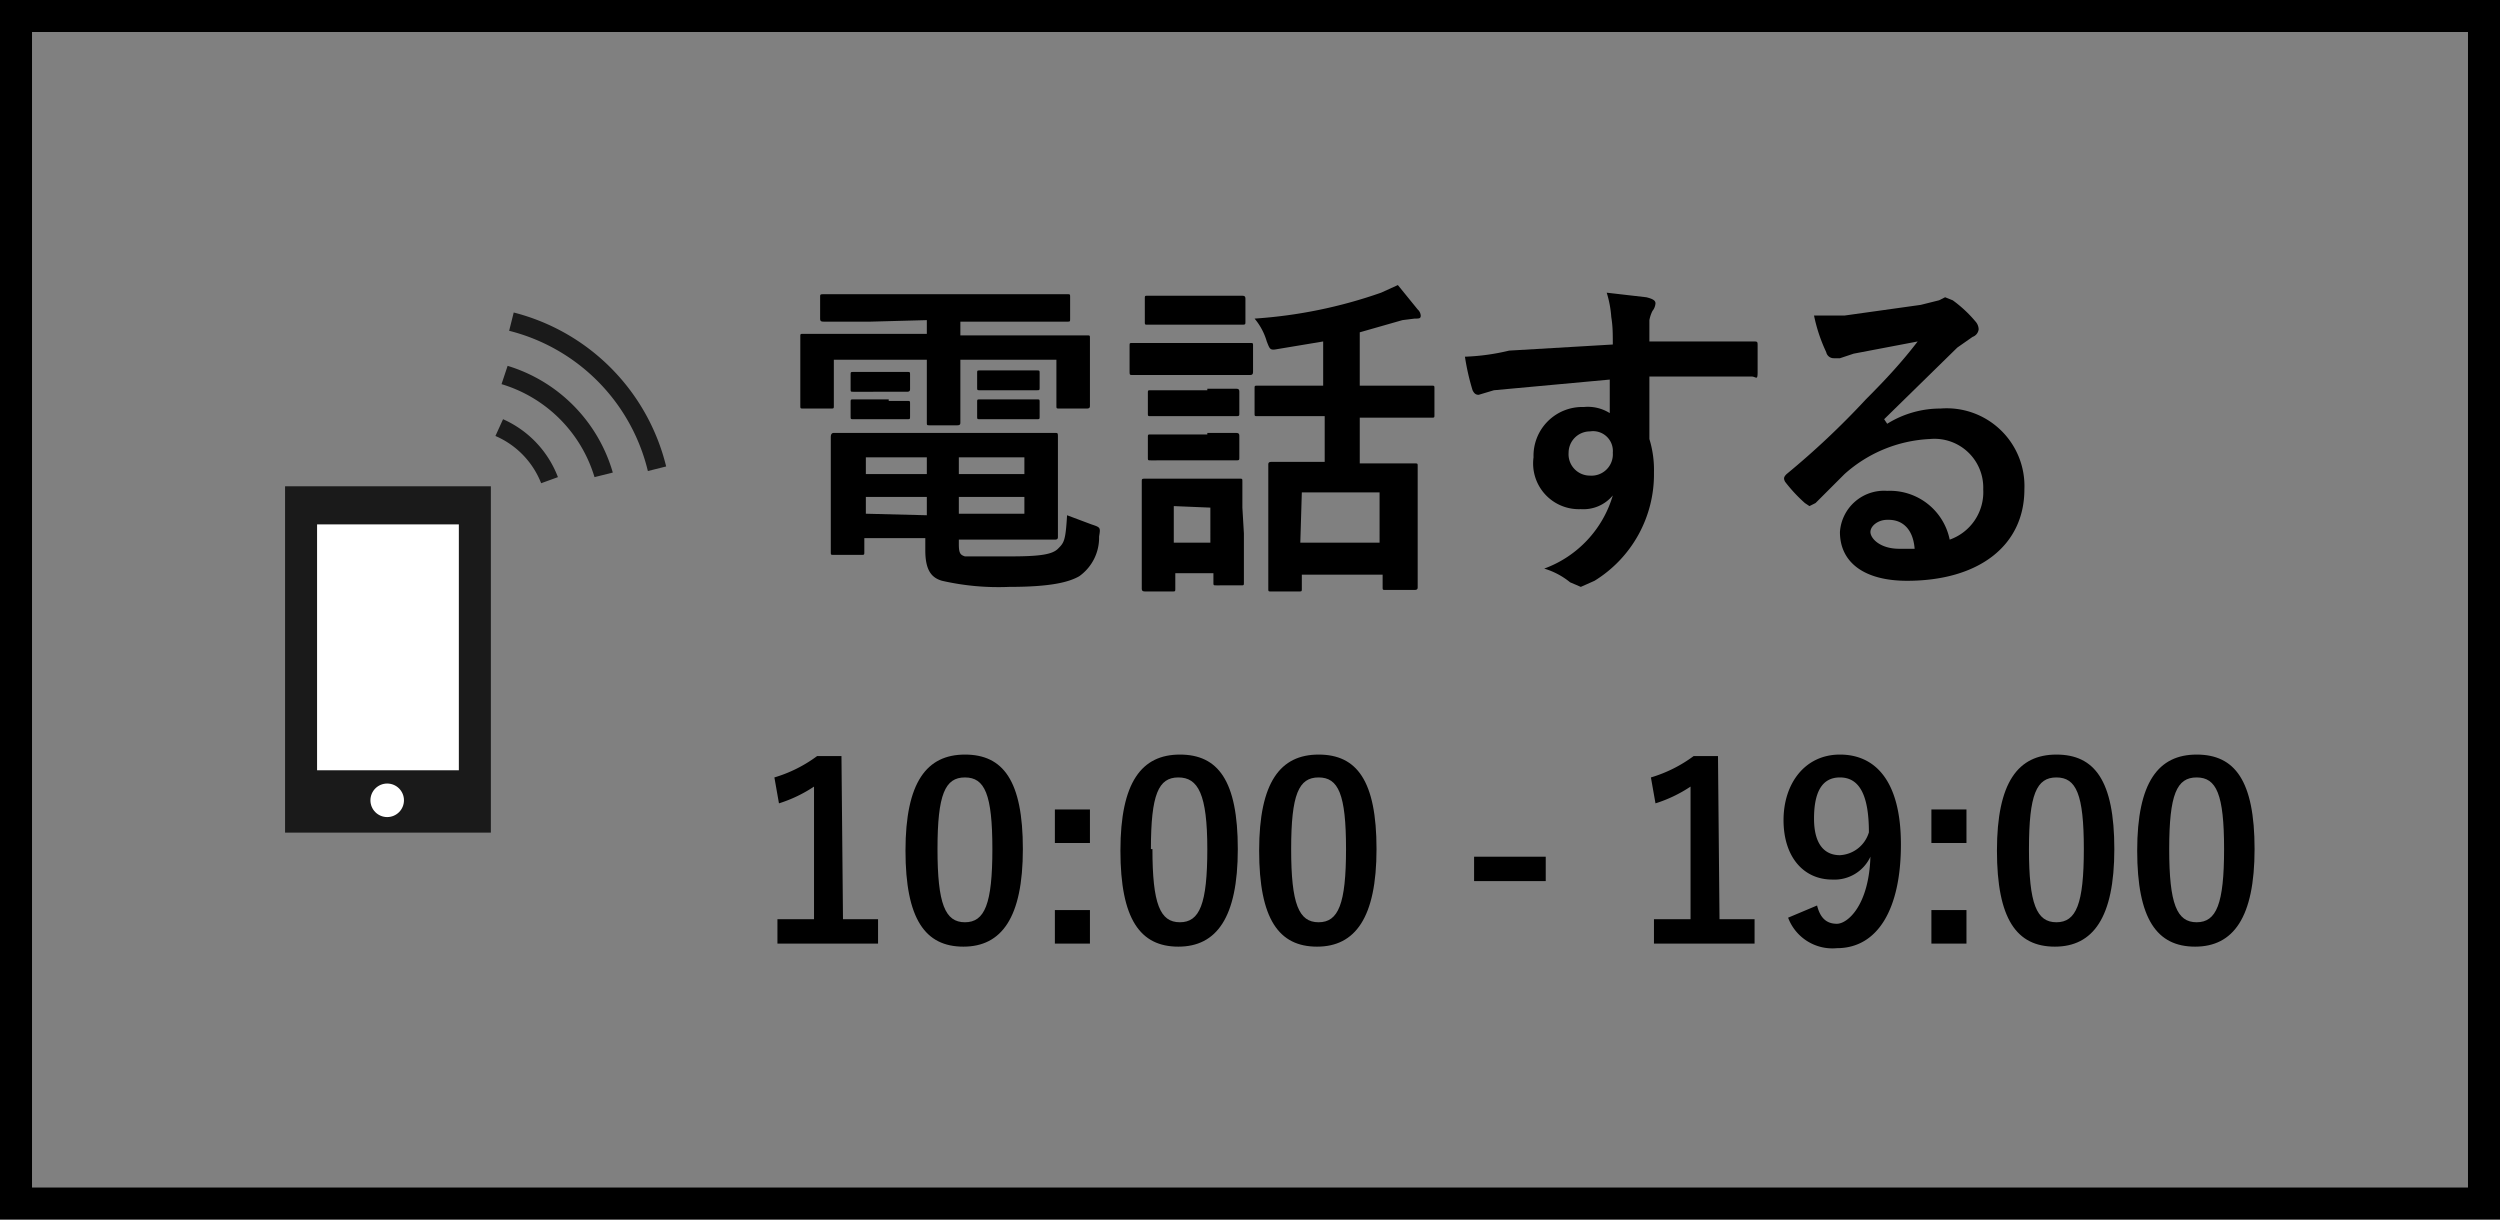 <svg xmlns="http://www.w3.org/2000/svg" width="164" height="80" viewBox="0 0 164 80">
  <rect x="0" y="0" width="164" height="80" fill="#808080" stroke="none"/>
  <title>tel_sp</title>
  <g id="Layer_2" data-name="Layer 2">
    <g id="contents">
      <path d="M161.9,2.1V77.9H2.1V2.1H161.9M164,0H0V80H164V0Z"/>
      <g>
        <path d="M57.1,21.1h-3c-.2,0-.3,0-.3-.2V19.5c0-.2,0-.2.3-.2H70c.2,0,.2,0,.2.2v1.4c0,.2,0,.2-.2.2H63V22h8.3c.2,0,.2,0,.2.2s0,.5,0,1.1v1.1c0,1.8,0,2.1,0,2.2s0,.2-.2.2H69.5c-.2,0-.2,0-.2-.2v-3H63v1.9c0,1.5,0,2.1,0,2.2s0,.2-.2.2H61c-.2,0-.2,0-.2-.2s0-.8,0-2.2V23.6H54.7v3c0,.2,0,.2-.2.2H52.7c-.2,0-.2,0-.2-.2s0-.5,0-2.2v-1c0-.7,0-1.1,0-1.3s0-.2.2-.2h8.1v-.9Zm8.6,7.3h3.5c.2,0,.2,0,.2.3s0,.6,0,2v2.5c0,1.3,0,1.9,0,2s0,.2-.2.2H62.9v.3c0,.6.1.7.4.8h2.9c1.9,0,2.8-.1,3.2-.5s.5-.5.6-2.2l1.6.6c.6.2.6.2.5.8a3.1,3.1,0,0,1-1.3,2.6c-.7.4-1.9.7-4.6.7a16.6,16.6,0,0,1-4.4-.4c-.7-.2-1.1-.7-1.1-2v-.8h-4v.9c0,.2,0,.2-.2.2H54.7c-.2,0-.2,0-.2-.2s0-.7,0-2V30.7c0-1.3,0-1.9,0-2s0-.3.2-.3h11Zm-7.4-4h1.2c.2,0,.2,0,.2.2v.9c0,.1,0,.2-.2.2H56c-.2,0-.2,0-.2-.2v-.9c0-.2,0-.2.2-.2h2.3Zm0,1.9h1.2c.2,0,.2,0,.2.2v.8c0,.2,0,.2-.2.2H56c-.2,0-.2,0-.2-.2v-.9c0-.2,0-.2.2-.2h2.3Zm2.5,4.8V30h-4v1.1Zm0,2.7V32.6h-4v1.1ZM62.9,30v1.1h4.3V30Zm4.3,2.6H62.9v1.1h4.3Zm-.5-8.3H68c.2,0,.2,0,.2.2v.9c0,.2,0,.2-.2.2H64.3c-.2,0-.2,0-.2-.2v-.9c0-.2,0-.2.2-.2h2.4Zm0,1.9H68c.2,0,.2,0,.2.2v.9c0,.2,0,.2-.2.2H64.3c-.2,0-.2,0-.2-.2v-.9c0-.2,0-.2.2-.2h2.4Z"/>
        <path d="M79.7,22.5H82c.2,0,.2,0,.2.2v1.6c0,.2,0,.3-.2.3H74.3c-.2,0-.2,0-.2-.3V22.7c0-.2,0-.2.2-.2h5.4ZM81.6,35c0,2.6,0,3,0,3.2s0,.2-.2.2H79.8c-.2,0-.2,0-.2-.2v-.6H77.1v1c0,.2,0,.2-.2.2H75.2c-.2,0-.3,0-.3-.2s0-.7,0-3.3V33.7c0-1.4,0-1.9,0-2.1s0-.2.3-.2h6.1c.2,0,.2,0,.2.2s0,.7,0,1.7ZM79.4,19.4h2c.2,0,.3,0,.3.2v1.5c0,.2,0,.2-.3.2H75.3c-.2,0-.2,0-.2-.2V19.6c0-.2,0-.2.2-.2h4.1Zm-.2,6.1h1.8c.2,0,.3,0,.3.2v1.4c0,.2,0,.2-.3.2H75.5c-.2,0-.2,0-.2-.2V25.8c0-.2,0-.2.2-.2h3.7Zm0,2.9h1.8c.2,0,.3,0,.3.2v1.4c0,.2,0,.2-.3.2H75.5c-.2,0-.2,0-.2-.2V28.7c0-.2,0-.2.2-.2h3.7Zm-2.2,4.8v2.4h2.4V33.3Zm8.3-5.9H82.5c-.2,0-.2,0-.2-.2V25.5c0-.2,0-.2.2-.2h4.3V22.4l-3,.5c-.5.1-.5,0-.7-.5a4.1,4.1,0,0,0-.8-1.5,31.3,31.3,0,0,0,8.3-1.7l1.1-.5,1.3,1.6a.6.6,0,0,1,.2.4c0,.2-.1.2-.4.2L92,21l-2.8.8v3.5h4.7c.2,0,.2,0,.2.2v1.7c0,.2,0,.2-.2.2H89.2v3h3.6c.2,0,.2,0,.2.2s0,.7,0,2.2v2c0,3,0,3.6,0,3.7s0,.2-.2.2H90.9c-.2,0-.2,0-.2-.2v-.8H85.4v.9c0,.2,0,.2-.2.2H83.4c-.2,0-.2,0-.2-.2s0-.7,0-3.8V33c0-1.7,0-2.4,0-2.5s0-.2.2-.2h3.5v-3Zm0,8.3h5.2V32.3H85.4Z"/>
        <path d="M105.7,20.8a7,7,0,0,0-.3-1.6l2.6.3c.4.1.6.2.6.4a.9.9,0,0,1-.2.5,2.3,2.3,0,0,0-.2.6c0,.3,0,.6,0,1.4H115c.3,0,.3,0,.3.3s0,1.1,0,1.7-.1.3-.4.3h-6.7c0,1.3,0,2.8,0,4.1a6.9,6.9,0,0,1,.3,2.2,8.2,8.2,0,0,1-3.9,7.1l-.9.4-.7-.3a4.9,4.9,0,0,0-1.7-.9,7.3,7.3,0,0,0,4.5-4.8,2.5,2.5,0,0,1-2.1.9,3,3,0,0,1-3.1-3.4,3.2,3.2,0,0,1,3.3-3.3,2.7,2.7,0,0,1,1.7.4c0-.8,0-1.5,0-2.2l-7.6.7-1,.3c-.2,0-.3-.1-.4-.3a15.4,15.4,0,0,1-.5-2.2A14.5,14.5,0,0,0,99,23l6.8-.4C105.8,21.9,105.8,21.4,105.7,20.8Zm-2.8,8.9a1.4,1.4,0,0,0,1.4,1.5,1.4,1.4,0,0,0,1.5-1.5,1.3,1.3,0,0,0-1.5-1.4A1.4,1.4,0,0,0,102.9,29.7Z"/>
        <path d="M123.8,27.8a6.6,6.6,0,0,1,3.5-1,5.1,5.1,0,0,1,5.5,5.3c0,3.7-3,6-7.7,6-2.8,0-4.4-1.2-4.4-3.2a2.9,2.9,0,0,1,3.1-2.7,4,4,0,0,1,4.1,3.2,3.3,3.3,0,0,0,2.2-3.3,3.2,3.2,0,0,0-3.5-3.3,9,9,0,0,0-5.6,2.3l-1.9,1.9-.4.2-.3-.2a9.9,9.9,0,0,1-1.3-1.4c-.1-.2-.1-.3.1-.5a53,53,0,0,0,5.2-4.9c1.4-1.4,2.4-2.5,3.4-3.8l-4.2.8-.9.3h-.4a.5.5,0,0,1-.5-.4,10.6,10.6,0,0,1-.8-2.4h2l5-.7,1.2-.3.4-.2.5.2a8.3,8.3,0,0,1,1.5,1.4.8.8,0,0,1,.2.5.6.6,0,0,1-.4.5l-1,.7-4.8,4.7Zm0,6.3c-.6,0-1.1.4-1.1.8s.6,1.1,1.9,1.1h1C125.5,34.7,124.8,34.1,123.9,34.1Z"/>
      </g>
      <g>
        <path d="M55.3,60.3h2.3v1.6H51V60.3h2.4V51.6a9,9,0,0,1-2.3,1.1L50.8,51a9,9,0,0,0,2.8-1.4h1.6Z"/>
        <path d="M67.1,55.7c0,4.5-1.4,6.4-3.9,6.4s-3.8-1.8-3.8-6.3,1.4-6.3,3.9-6.3S67.1,51.2,67.1,55.7Zm-5.6,0c0,3.6.5,4.8,1.8,4.8s1.8-1.2,1.8-4.8S64.6,51,63.3,51,61.5,52.1,61.5,55.7Z"/>
        <path d="M71.5,55.3H69.2V53.1h2.3Zm0,6.6H69.2V59.7h2.3Z"/>
        <path d="M81.2,55.7c0,4.5-1.4,6.4-3.9,6.4s-3.8-1.8-3.8-6.3,1.4-6.3,3.9-6.3S81.2,51.2,81.2,55.7Zm-5.6,0c0,3.6.5,4.8,1.8,4.8s1.8-1.2,1.8-4.8S78.6,51,77.3,51,75.5,52.1,75.5,55.7Z"/>
        <path d="M90.3,55.7c0,4.5-1.4,6.4-3.9,6.4s-3.8-1.8-3.8-6.3,1.4-6.3,3.9-6.3S90.3,51.2,90.3,55.7Zm-5.6,0c0,3.6.5,4.8,1.8,4.8s1.8-1.2,1.8-4.8S87.8,51,86.5,51,84.7,52.1,84.7,55.7Z"/>
        <path d="M101.4,57.8H96.7V56.2h4.7Z"/>
        <path d="M112.8,60.3h2.3v1.6h-6.6V60.3h2.4V51.6a9,9,0,0,1-2.3,1.1l-.3-1.7a9,9,0,0,0,2.8-1.4h1.6Z"/>
        <path d="M119.2,59.4c.2.8.6,1.2,1.3,1.2s2.1-1.2,2.2-4.4a2.6,2.6,0,0,1-2.5,1.5c-1.9,0-3.2-1.5-3.2-3.9s1.4-4.3,3.7-4.3,4,1.7,4,5.9-1.5,6.8-4.2,6.8a3.1,3.1,0,0,1-3.2-2Zm1.5-8.4c-1.2,0-1.7,1-1.7,2.7s.7,2.4,1.7,2.4a2.1,2.1,0,0,0,1.9-1.5C122.6,52.2,122,51,120.7,51Z"/>
        <path d="M129,55.3h-2.3V53.1H129Zm0,6.6h-2.3V59.7H129Z"/>
        <path d="M138.7,55.7c0,4.5-1.4,6.4-3.9,6.4s-3.8-1.8-3.8-6.3,1.4-6.3,3.9-6.3S138.7,51.2,138.7,55.7Zm-5.6,0c0,3.6.5,4.8,1.8,4.8s1.8-1.2,1.8-4.8-.5-4.7-1.8-4.7S133.1,52.1,133.1,55.7Z"/>
        <path d="M147.9,55.7c0,4.5-1.4,6.4-3.9,6.4s-3.8-1.8-3.8-6.3,1.4-6.3,3.9-6.3S147.9,51.2,147.9,55.7Zm-5.6,0c0,3.6.5,4.8,1.8,4.8s1.8-1.2,1.8-4.8-.5-4.7-1.8-4.7S142.3,52.1,142.3,55.7Z"/>
      </g>
      <g>
        <g>
          <path d="M33,27.5l-.5,1.1a5.6,5.6,0,0,1,3,3.1l1.1-.4A6.8,6.8,0,0,0,33,27.5Z" fill="#1a1a1a"/>
          <path d="M33.3,24l-.4,1.2A9.1,9.1,0,0,1,39,31.3l1.2-.3A10.3,10.3,0,0,0,33.3,24Z" fill="#1a1a1a"/>
          <path d="M33.7,20.5l-.3,1.2a12.5,12.5,0,0,1,9.1,9.2l1.2-.3A13.8,13.8,0,0,0,33.7,20.5Z" fill="#1a1a1a"/>
        </g>
        <g>
          <rect x="18.7" y="31.9" width="13.5" height="22.72" fill="#1a1a1a"/>
          <rect x="20.8" y="34.4" width="9.3" height="16.13" fill="#fff"/>
          <circle cx="25.4" cy="52.5" r="1.1" fill="#fff"/>
        </g>
      </g>
    </g>
  </g>
</svg>
